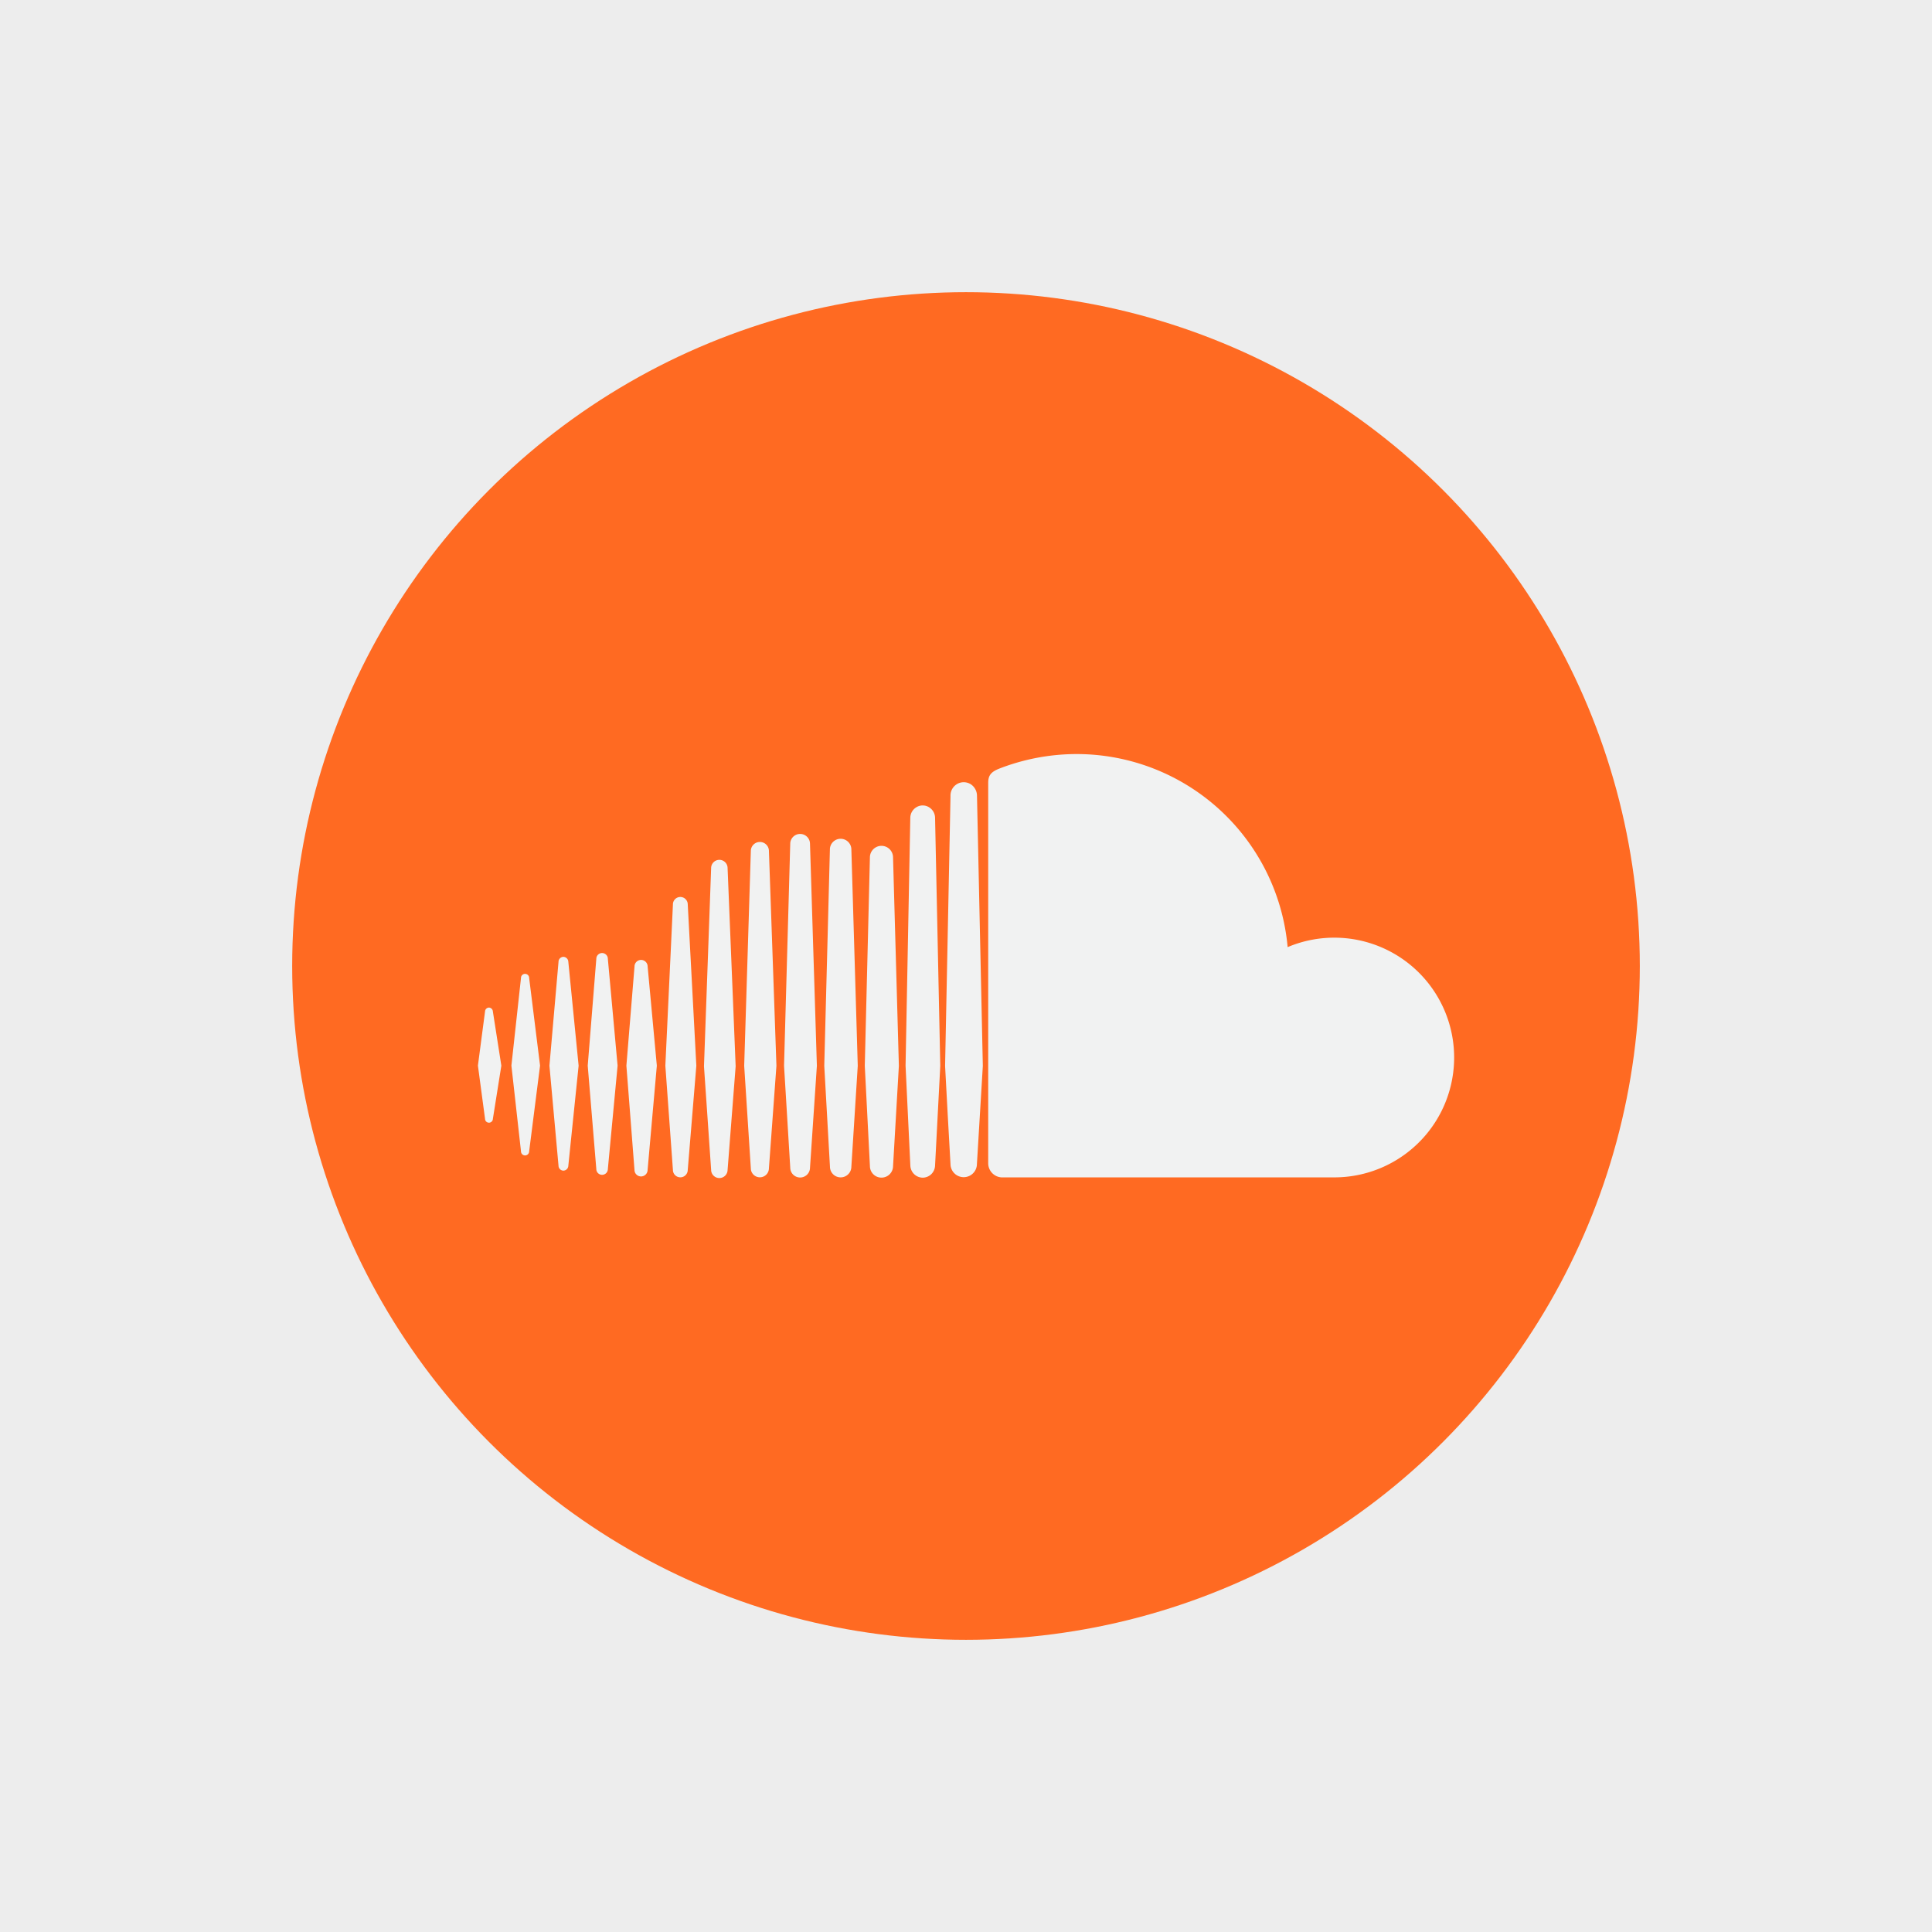 <?xml version="1.0" encoding="UTF-8"?> <svg xmlns="http://www.w3.org/2000/svg" width="324" height="324" viewBox="0 0 324 324"><defs><style>.a{fill:#ededed;}.b{fill:#ff6a22;}.c{fill:#f1f2f2;}</style></defs><g transform="translate(-883 -1905)"><rect class="a" width="324" height="324" transform="translate(883 1905)"></rect><g transform="translate(932 1954)"><circle class="b" cx="113" cy="113" r="113" transform="translate(0 0)"></circle><path class="c" d="M17.969,99.65a.656.656,0,0,1-1.311-.008L15.463,90.7l1.194-9.089a.677.677,0,0,1,.655-.641.686.686,0,0,1,.657.641l1.422,9.1Zm6.085,5.431a.684.684,0,0,1-1.368,0L21.079,90.7,22.686,76a.684.684,0,0,1,1.368,0l1.829,14.7Zm6.567,2.435a.843.843,0,0,1-.818.8.834.834,0,0,1-.822-.8l-1.525-16.8,1.525-17.442a.837.837,0,0,1,.822-.812.851.851,0,0,1,.818.812l1.73,17.442Zm6.631.534a.967.967,0,0,1-1.934,0l-1.44-17.337,1.44-17.922a.967.967,0,0,1,1.934,0l1.634,17.922Zm6.667.139a1.1,1.1,0,0,1-2.2,0L40.362,90.711l1.362-16.626a1.1,1.1,0,0,1,2.2-.008l1.543,16.634Zm6.732.01v-.01a1.243,1.243,0,0,1-2.486.01L46.895,90.721l1.271-27.05a1.243,1.243,0,0,1,2.486-.01l1.44,27.061Zm6.682-.01v-.01a1.38,1.38,0,0,1-2.76,0l-1.2-17.366,1.2-33.238a1.38,1.38,0,0,1,2.76,0l1.352,33.238Zm6.931-.268v-.01a1.517,1.517,0,0,1-3.034.01L60.117,90.733s1.114-36.008,1.114-36.018a1.517,1.517,0,0,1,3.034,0l1.259,36.018Zm6.891-.115a1.657,1.657,0,0,1-3.314.008L66.8,90.729l1.039-37.221a1.657,1.657,0,0,1,3.314,0l1.154,37.221Zm6.935-.151v-.01a1.795,1.795,0,0,1-3.59.01l-.955-16.922.945-36.27a1.8,1.8,0,0,1,3.6,0l1.072,36.27Zm6.992-.1v-.014a1.94,1.94,0,0,1-3.88.014l-.862-16.824L81.2,55.788a1.94,1.94,0,0,1,3.88,0l.977,34.953Zm7.133-1.775-.087,1.648a2.152,2.152,0,0,1-.62,1.468,2.1,2.1,0,0,1-1.448.6,2.1,2.1,0,0,1-2.075-1.986.279.279,0,0,1-.006-.075s-.8-16.691-.8-16.719l.786-41.179.01-.395a2.089,2.089,0,0,1,.961-1.732,2.008,2.008,0,0,1,2.258.018,2.09,2.09,0,0,1,.933,1.716L93,90.741Zm6.931,1.432v-.02a2.216,2.216,0,0,1-4.432.01l-.457-8.118-.449-8.335.906-45.133v-.228a2.232,2.232,0,0,1,.822-1.71,2.2,2.2,0,0,1,1.394-.5,2.238,2.238,0,0,1,1.134.308,2.315,2.315,0,0,1,1.092,1.893l.981,45.369Zm59.892,2.232H103.217a2.379,2.379,0,0,1-2.177-2.316v-63.9c.02-1.176.425-1.783,1.94-2.365a35.95,35.95,0,0,1,12.888-2.409,35.545,35.545,0,0,1,35.386,32.378,20.1,20.1,0,1,1,7.785,38.615Z" transform="translate(15.685 39.002)"></path></g></g></svg> 